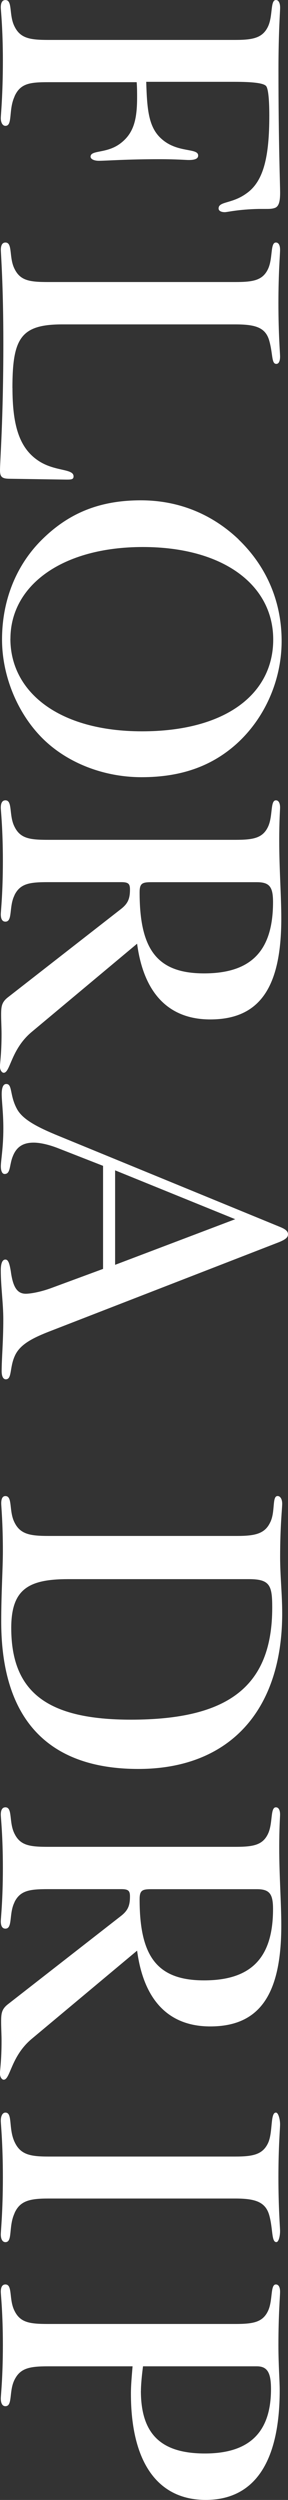 <svg width="32" height="277" viewBox="0 0 32 277" fill="none" xmlns="http://www.w3.org/2000/svg">
<rect x="0" y="0" width="32" height="277" fill="#333333" stroke="none"/>
<g clip-path="url(#clip0_1_844)">
<path d="M1.616 10.696C0.923 12.183 1.432 13.946 0.598 13.946C0.32 13.946 0.089 13.629 0.089 13.09C0.089 12.731 0.32 10.562 0.32 6.727C0.32 3.117 0.089 1.174 0.089 0.815C0.089 0.272 0.273 0.005 0.598 0.005C1.427 0.005 0.965 1.672 1.616 2.938C2.261 4.245 3.326 4.425 5.356 4.425L26.135 4.425C28.123 4.425 29.183 4.199 29.781 2.938C30.337 1.759 30.017 -4.83835e-08 30.662 -2.01789e-08C30.94 -8.0257e-09 31.124 0.313 31.124 0.856C31.124 1.307 30.94 3.564 30.94 7.671C30.94 15.931 31.124 20.489 31.124 21.345C31.124 22.335 30.982 22.924 30.479 23.058C30.201 23.15 29.875 23.15 29.555 23.15L28.768 23.15C26.46 23.196 25.259 23.509 24.981 23.509C24.519 23.509 24.288 23.329 24.288 23.104C24.288 22.289 25.768 22.607 27.384 21.432C29.325 20.079 29.923 17.279 29.923 12.813C29.923 10.829 29.781 9.742 29.55 9.516C29.23 9.198 28.071 9.065 25.993 9.065L16.247 9.065C16.341 12.27 16.525 14.208 18.046 15.474C19.803 16.961 22.017 16.377 22.017 17.233C22.017 17.592 21.65 17.73 20.957 17.73C20.679 17.73 19.62 17.638 17.726 17.638C14.033 17.638 11.772 17.817 10.985 17.817C10.387 17.817 10.062 17.592 10.062 17.366C10.062 16.597 11.814 17.048 13.34 15.92C14.862 14.792 15.234 13.254 15.234 10.773C15.234 10.275 15.234 9.691 15.187 9.106L5.351 9.106C3.321 9.106 2.256 9.239 1.611 10.685L1.616 10.696Z" fill="white"/>
<path d="M1.385 42.988C1.385 46.961 2.077 49.53 4.155 50.976C6.001 52.284 8.173 51.879 8.173 52.781C8.173 53.14 7.895 53.14 7.339 53.14L1.154 53.048C0.278 53.048 9.51956e-06 52.909 9.55497e-06 52.099C9.59644e-06 51.15 0.372 46.459 0.372 38.019C0.372 31.518 0.094 28.134 0.094 27.683C0.094 27.144 0.278 26.872 0.603 26.872C1.432 26.872 0.971 28.544 1.621 29.805C2.266 31.113 3.331 31.251 5.361 31.251L26.135 31.251C28.123 31.251 29.183 31.072 29.781 29.805C30.337 28.631 30.012 26.872 30.657 26.872C30.935 26.872 31.119 27.144 31.119 27.683C31.119 28.18 30.935 30.164 30.935 33.594C30.935 37.025 31.119 39.147 31.119 39.506C31.119 40.004 30.977 40.322 30.704 40.322C30.148 40.322 30.337 39.234 29.917 37.748C29.498 36.261 28.344 35.943 26.13 35.943L6.919 35.943C2.303 35.943 1.38 37.481 1.38 42.983L1.385 42.988Z" fill="white"/>
<path d="M26.502 59.77C29.65 62.795 31.292 66.702 31.292 71.029C31.292 75.357 29.43 79.602 26.24 82.458C23.449 84.94 20.034 86.114 15.738 86.114C11.441 86.114 7.36 84.473 4.658 81.745C1.91 78.971 0.226 74.854 0.226 70.86C0.226 66.615 1.731 62.789 4.48 59.975C7.538 56.867 11.037 55.437 15.649 55.437C19.772 55.437 23.496 56.908 26.508 59.764L26.502 59.77ZM1.154 70.778C1.154 76.659 6.515 81.033 15.78 81.033C25.044 81.033 30.358 76.915 30.358 70.865C30.358 64.815 24.818 60.61 15.869 60.61C6.919 60.61 1.159 64.856 1.159 70.783L1.154 70.778Z" fill="white"/>
<path d="M1.616 99.189C0.97 100.455 1.432 102.121 0.598 102.121C0.273 102.121 0.089 101.85 0.089 101.311C0.089 100.952 0.32 99.009 0.32 95.399C0.32 91.79 0.089 89.847 0.089 89.488C0.089 88.949 0.273 88.677 0.598 88.677C1.427 88.677 0.965 90.349 1.616 91.61C2.261 92.918 3.326 93.056 5.356 93.056L26.135 93.056C28.123 93.056 29.183 92.877 29.781 91.61C30.337 90.436 30.012 88.677 30.657 88.677C30.935 88.677 31.119 88.949 31.119 89.488C31.119 89.713 31.024 90.933 31.024 93.143C31.024 96.348 31.255 99.235 31.255 101.762C31.255 109.346 28.9 112.955 23.36 112.955C18.786 112.955 15.974 110.11 15.234 104.562L3.504 114.355C1.196 116.293 1.149 118.867 0.409 118.867C0.226 118.867 -0.01 118.596 -0.01 118.144C-0.01 117.919 0.173 116.745 0.173 114.581C0.173 113.858 0.126 113.135 0.126 112.458C0.126 111.556 0.173 111.058 0.866 110.515L13.382 100.768C14.211 100.137 14.442 99.594 14.442 98.553C14.442 97.922 14.258 97.743 13.472 97.743L5.346 97.743C3.315 97.743 2.251 97.881 1.605 99.189L1.616 99.189ZM15.512 98.871C15.512 105.147 17.406 107.854 22.673 107.854C27.94 107.854 30.337 105.326 30.337 99.958C30.337 98.291 29.97 97.748 28.538 97.748L16.808 97.748C15.79 97.748 15.512 97.886 15.512 98.876L15.512 98.871Z" fill="white"/>
<path d="M6.374 127.194C5.314 126.789 4.386 126.605 3.74 126.605C2.586 126.605 1.847 127.056 1.432 128.097C1.018 129.086 1.201 130.081 0.509 130.081C0.278 130.081 0.094 129.809 0.094 129.225C0.094 128.594 0.372 127.194 0.372 125.025C0.372 123.308 0.189 122 0.189 121.236C0.189 120.472 0.372 120.108 0.698 120.108C1.39 120.108 1.065 121.328 1.852 122.815C2.45 123.99 4.018 124.846 6.563 125.882L31.124 135.952C31.675 136.177 32 136.403 32 136.767C32 137.131 31.675 137.351 31.029 137.623L5.309 147.596C3.368 148.365 2.125 149.083 1.616 150.303C1.06 151.57 1.338 152.831 0.645 152.831C0.367 152.831 0.184 152.513 0.184 151.928C0.184 150.575 0.367 148.632 0.367 146.196C0.367 144.391 0.089 142.586 0.089 140.735C0.089 139.966 0.273 139.561 0.598 139.561C0.923 139.561 1.06 140.013 1.201 140.869C1.432 142.586 1.894 143.35 2.864 143.35C3.279 143.35 4.386 143.212 5.818 142.674L11.452 140.597L11.452 129.178L6.374 127.194ZM12.79 140.146L26.135 135.09L12.79 129.676L12.79 140.146Z" fill="white"/>
<path d="M30.017 168.695C30.615 167.521 30.201 165.762 30.846 165.762C31.124 165.762 31.355 166.08 31.355 166.618C31.355 167.116 31.124 169.1 31.124 172.53C31.124 174.607 31.355 176.637 31.355 178.76C31.355 189.681 25.353 196.003 15.376 196.003C5.398 196.003 0.136 190.543 0.136 179.667C0.136 176.463 0.32 173.848 0.32 171.858C0.32 168.7 0.136 166.941 0.136 166.577C0.136 166.08 0.273 165.767 0.598 165.767C1.427 165.767 0.965 167.439 1.616 168.7C2.261 170.008 3.373 170.187 5.403 170.187L26.319 170.187C28.302 170.187 29.414 169.961 30.012 168.7L30.017 168.695ZM1.249 180.385C1.249 187.605 5.403 190.543 14.547 190.543C25.395 190.543 30.248 186.841 30.248 178.129C30.248 175.694 30.017 174.971 27.662 174.971L7.575 174.971C3.142 174.971 1.249 176.099 1.249 180.385Z" fill="white"/>
<path d="M1.616 210.765C0.97 212.031 1.432 213.698 0.598 213.698C0.273 213.698 0.089 213.426 0.089 212.888C0.089 212.524 0.32 210.585 0.32 206.976C0.32 203.366 0.089 201.423 0.089 201.064C0.089 200.526 0.273 200.254 0.598 200.254C1.427 200.254 0.965 201.925 1.616 203.187C2.261 204.494 3.326 204.633 5.356 204.633L26.135 204.633C28.123 204.633 29.183 204.453 29.781 203.187C30.337 202.012 30.012 200.254 30.657 200.254C30.935 200.254 31.119 200.526 31.119 201.064C31.119 201.29 31.024 202.51 31.024 204.72C31.024 207.924 31.255 210.811 31.255 213.339C31.255 220.922 28.9 224.532 23.36 224.532C18.786 224.532 15.974 221.686 15.234 216.133L3.504 225.926C1.196 227.865 1.149 230.438 0.409 230.438C0.226 230.438 -0.01 230.167 -0.01 229.716C-0.01 229.49 0.173 228.316 0.173 226.152C0.173 225.429 0.126 224.706 0.126 224.029C0.126 223.127 0.173 222.63 0.866 222.086L13.382 212.339C14.211 211.708 14.442 211.165 14.442 210.129C14.442 209.498 14.258 209.319 13.472 209.319L5.346 209.319C3.315 209.319 2.25 209.457 1.605 210.765L1.616 210.765ZM15.512 210.447C15.512 216.718 17.406 219.43 22.673 219.43C27.94 219.43 30.337 216.902 30.337 211.534C30.337 209.868 29.97 209.324 28.538 209.324L16.808 209.324C15.79 209.324 15.512 209.463 15.512 210.452L15.512 210.447Z" fill="white"/>
<path d="M1.616 245.231C0.923 246.718 1.432 248.436 0.598 248.436C0.32 248.436 0.089 248.164 0.089 247.579C0.089 247.169 0.32 245.052 0.32 241.257C0.32 237.463 0.089 235.392 0.089 234.981C0.089 234.392 0.32 234.079 0.598 234.079C1.427 234.079 0.923 235.838 1.616 237.325C2.261 238.724 3.326 238.95 5.356 238.95L26.135 238.95C28.123 238.95 29.183 238.724 29.781 237.463C30.337 236.289 30.012 234.079 30.657 234.079C30.935 234.079 31.119 234.848 31.119 235.386C31.119 235.879 30.935 237.822 30.935 241.252C30.935 244.682 31.119 246.851 31.119 247.21C31.119 247.707 30.977 248.43 30.704 248.43C30.148 248.43 30.337 246.943 29.917 245.451C29.498 243.965 28.344 243.6 26.13 243.6L5.351 243.6C3.273 243.6 2.209 243.872 1.61 245.226L1.616 245.231Z" fill="white"/>
<path d="M5.356 262.192C3.326 262.192 2.261 262.377 1.616 263.679C0.97 264.946 1.432 266.612 0.598 266.612C0.273 266.612 0.089 266.299 0.089 265.756C0.089 265.397 0.32 263.454 0.32 259.844C0.32 256.234 0.089 254.291 0.089 253.932C0.089 253.389 0.273 253.122 0.598 253.122C1.427 253.122 0.965 254.788 1.616 256.055C2.261 257.362 3.326 257.501 5.356 257.501L26.135 257.501C28.123 257.501 29.183 257.321 29.781 256.055C30.337 254.881 30.012 253.122 30.657 253.122C30.935 253.122 31.119 253.394 31.119 253.932C31.119 254.429 30.935 256.414 30.935 259.844C30.935 262.1 31.077 263.771 31.077 264.853C31.077 272.888 28.212 276.995 22.856 276.995C17.5 276.995 14.547 272.796 14.547 265.217C14.547 264.31 14.641 263.274 14.73 262.192L5.356 262.192ZM15.654 264.899C15.654 269.642 17.826 271.852 22.767 271.852C27.709 271.852 30.111 269.504 30.111 264.72C30.111 262.956 29.744 262.192 28.543 262.192L15.89 262.192C15.706 263.592 15.659 264.494 15.659 264.899L15.654 264.899Z" fill="white"/>
</g>
<defs>
<clipPath id="clip0_1_844">
<rect width="277" height="32" fill="white" transform="translate(32) rotate(90)"/>
</clipPath>
</defs>
</svg>
